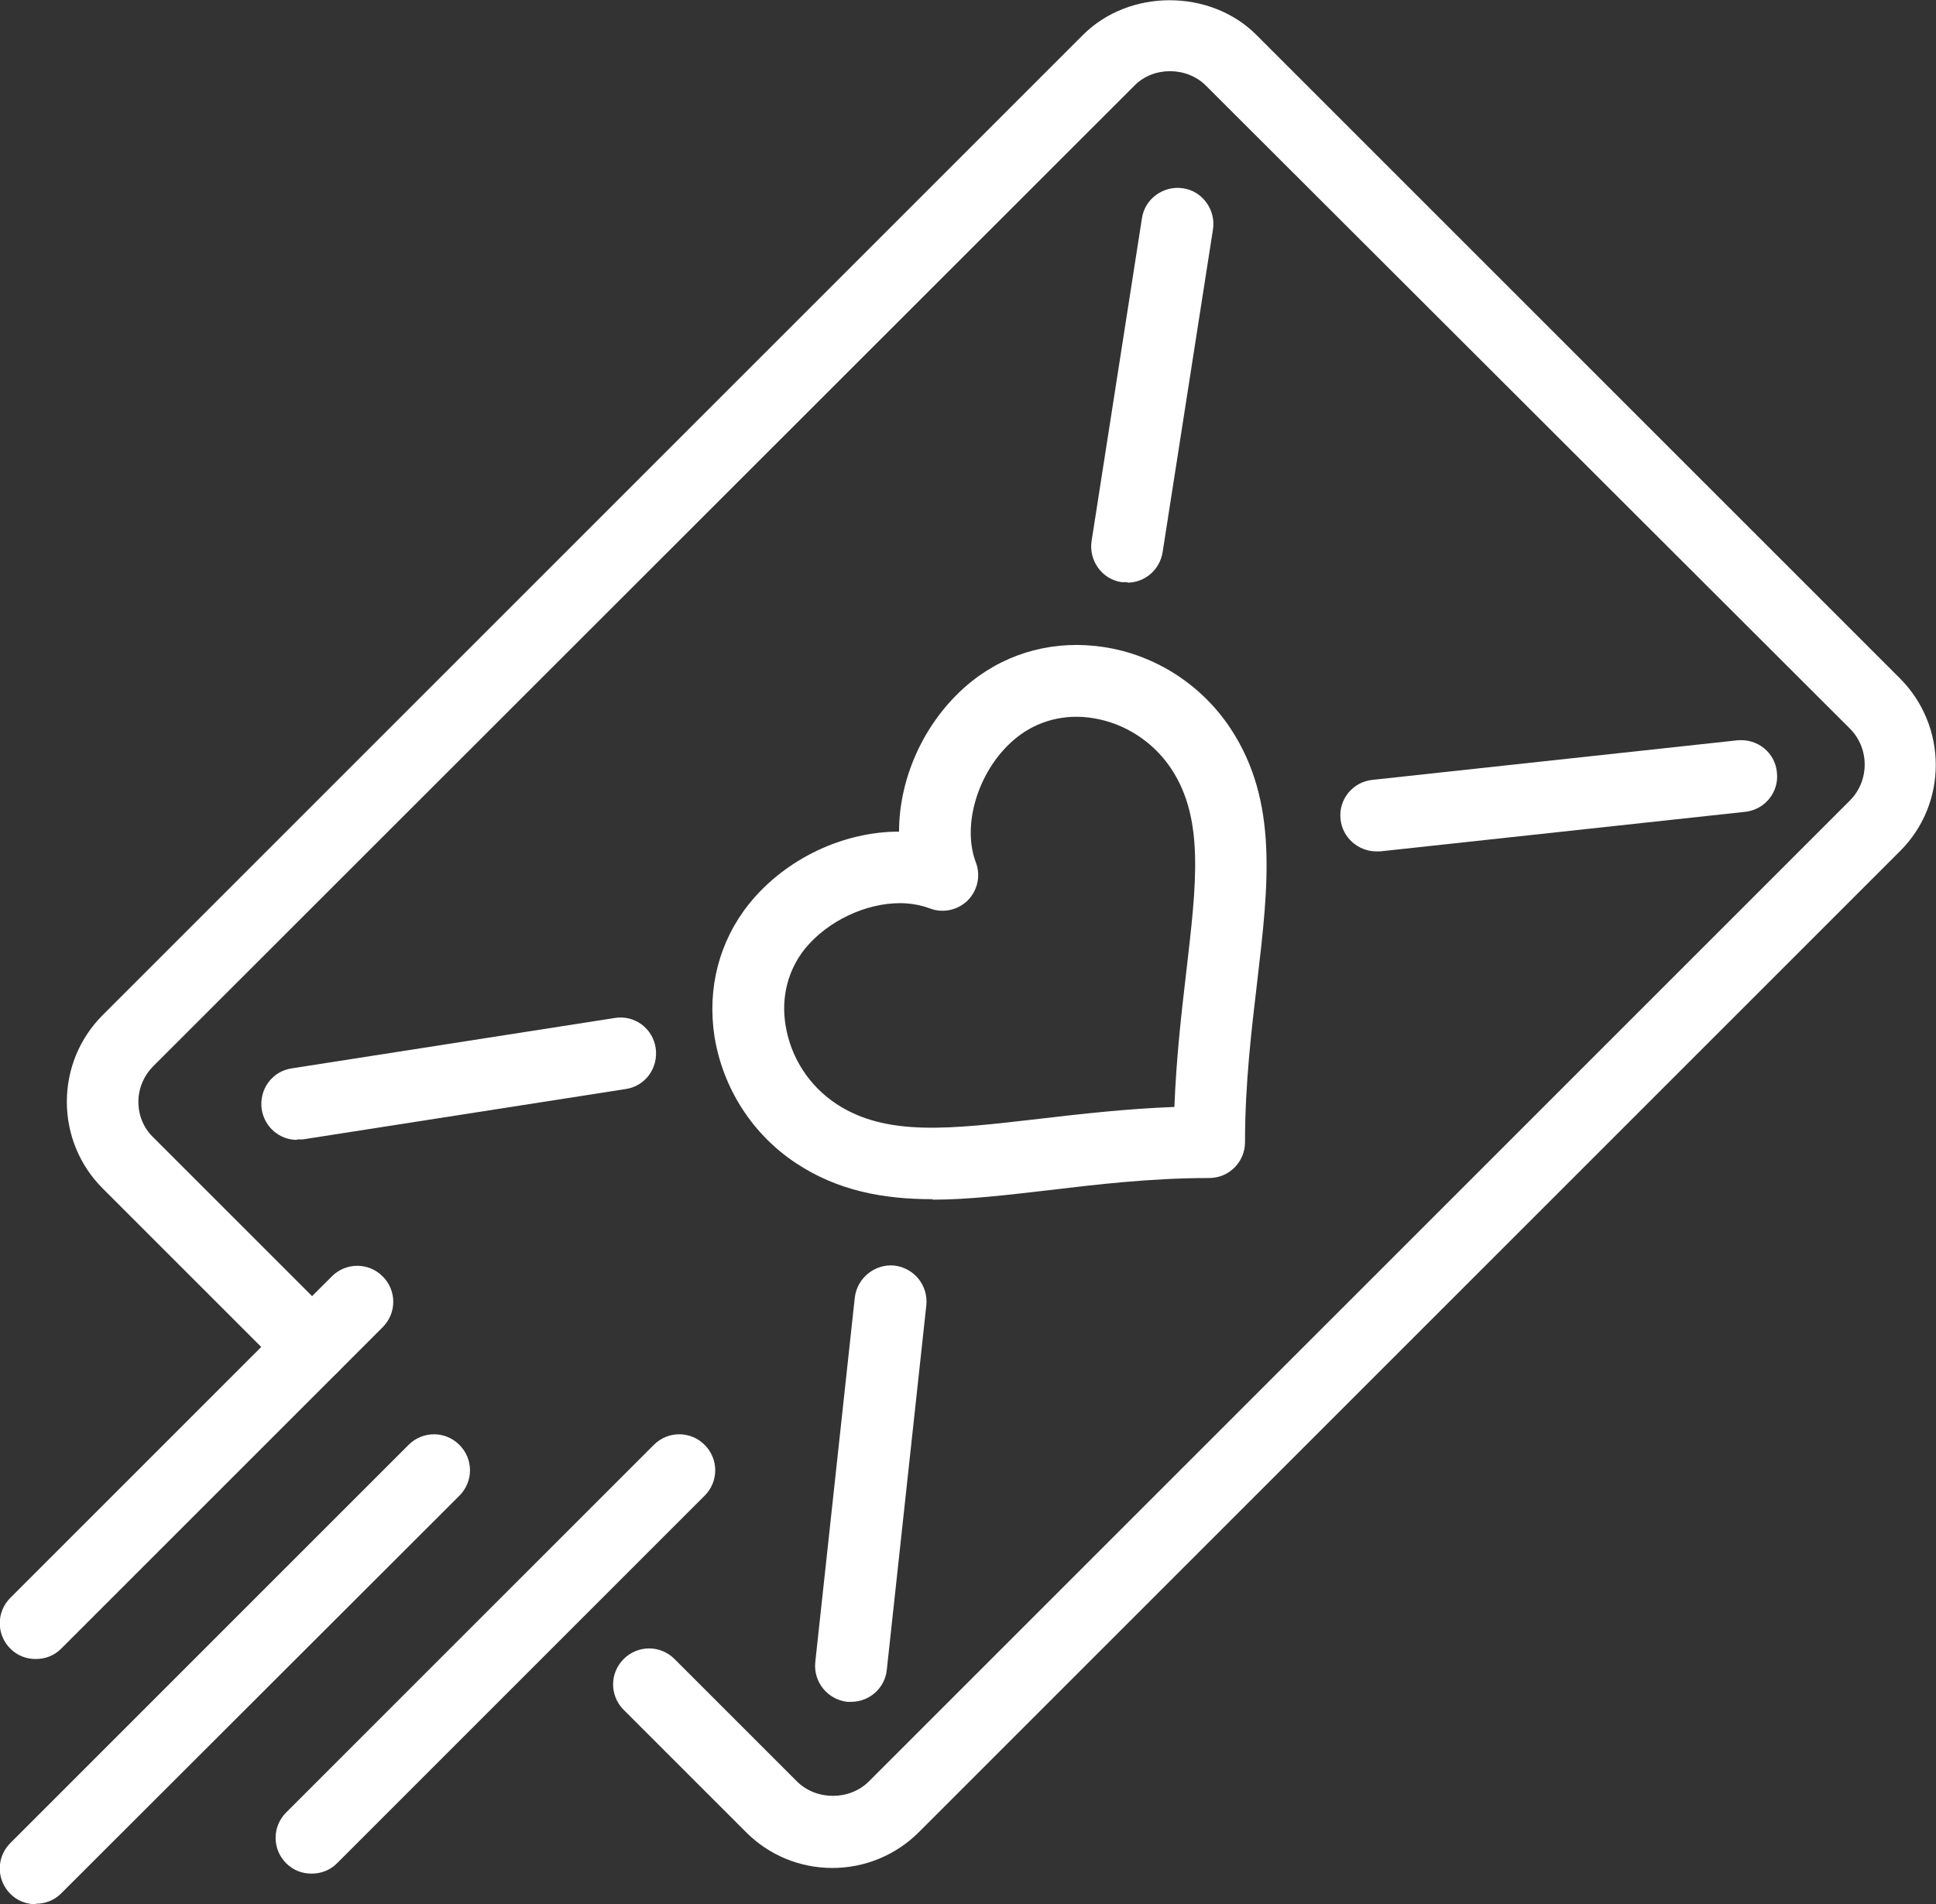 <?xml version="1.0" encoding="UTF-8"?>
<svg id="Layer_1" data-name="Layer 1" xmlns="http://www.w3.org/2000/svg" viewBox="0 0 41.13 40.46">
  <rect x="0" y="0" width="41.13" height="40.46" fill="#333333" stroke="none"/>
  <defs>
    <style>
      .cls-1 {
        fill: #fff;
      }
    </style>
  </defs>
  <path class="cls-1" d="M118.28,20.91l-1.66-1.21C64.13-18.52,40.67-38.24,36.33-66.55c-1.08-7.04-3.09-31.16,16.25-46.07,9.78-7.53,24.15-10.7,37.52-8.26,11.49,2.1,21.35,8.17,28.18,17.25,6.83-9.08,16.7-15.15,28.19-17.25,13.34-2.43,27.73.72,37.51,8.26h0c19.34,14.9,17.33,39.03,16.25,46.07-4.33,28.31-27.79,48.03-80.28,86.26l-1.66,1.21Z"/>
  <g>
    <path class="cls-1" d="M17.69,39.69c-.7,0-1.35-.27-1.84-.76l-2.6-2.6c-.3-.3-.3-.78,0-1.08.3-.3.78-.3,1.08,0l2.6,2.6c.41.41,1.12.41,1.53,0l20.84-20.84c.42-.42.42-1.11,0-1.53L25.62,1.82c-.41-.41-1.12-.41-1.52,0L3.26,22.65c-.2.2-.32.47-.32.76s.11.56.32.76l3.91,3.91c.3.3.3.78,0,1.08-.3.3-.78.3-1.08,0l-3.91-3.91c-.49-.49-.76-1.15-.76-1.84s.27-1.35.76-1.84L23.01.74c.98-.98,2.7-.98,3.68,0l13.67,13.67c1.02,1.02,1.02,2.67,0,3.68l-20.84,20.84c-.49.49-1.15.76-1.84.76Z"/>
    <path class="cls-1" d="M23.95,12.37s-.08,0-.12,0c-.42-.06-.7-.46-.64-.87l1.07-6.86c.06-.42.46-.7.87-.64.42.06.7.46.64.87l-1.07,6.86c-.06.38-.38.65-.75.65Z"/>
    <path class="cls-1" d="M18.08,36.16s-.05,0-.08,0c-.42-.05-.72-.42-.68-.84l.84-7.75c.05-.42.43-.72.84-.68.42.05.72.42.68.84l-.84,7.75c-.04.39-.37.68-.76.68Z"/>
    <path class="cls-1" d="M29.24,18.09c-.38,0-.72-.29-.76-.68-.05-.42.26-.8.68-.84l7.75-.84c.43-.04.8.26.84.68.05.42-.26.8-.68.84l-7.75.84s-.06,0-.08,0Z"/>
    <path class="cls-1" d="M6.31,24.22c-.37,0-.69-.27-.75-.65-.06-.42.22-.81.64-.87l6.86-1.07c.42-.07.81.22.87.64.06.42-.22.81-.64.87l-6.86,1.07s-.08,0-.12,0Z"/>
    <path class="cls-1" d="M.76,35.25c-.2,0-.39-.07-.54-.22-.3-.3-.3-.78,0-1.08l6.83-6.83c.3-.3.78-.3,1.08,0,.3.3.3.78,0,1.08l-6.83,6.83c-.15.15-.34.22-.54.22Z"/>
    <path class="cls-1" d="M.76,40.46c-.2,0-.39-.07-.54-.22-.3-.3-.3-.78,0-1.08l8.46-8.46c.3-.3.78-.3,1.08,0,.3.3.3.78,0,1.08L1.3,40.23c-.15.15-.34.22-.54.22Z"/>
    <path class="cls-1" d="M6.62,39.81c-.2,0-.39-.07-.54-.22-.3-.3-.3-.78,0-1.08l7.81-7.81c.3-.3.78-.3,1.08,0,.3.3.3.78,0,1.08l-7.81,7.81c-.15.15-.34.22-.54.22Z"/>
    <path class="cls-1" d="M19.81,25.48c-1.05,0-2.01-.18-2.89-.76-.93-.61-1.56-1.59-1.74-2.69-.16-1.03.1-2.03.73-2.82.78-.97,2.01-1.54,3.19-1.54,0-1.18.57-2.41,1.54-3.19h0c.79-.63,1.79-.89,2.82-.73,1.1.17,2.08.81,2.69,1.74,1.01,1.54.8,3.31.56,5.36-.12,1.02-.26,2.17-.26,3.42,0,.42-.34.76-.76.76-1.25,0-2.41.14-3.42.26-.87.1-1.69.2-2.46.2ZM19.12,19.19c-.72,0-1.53.37-2.02.97-.36.45-.51,1.03-.41,1.63.11.68.5,1.28,1.07,1.66,1.07.71,2.44.54,4.34.32.86-.1,1.81-.21,2.85-.25.04-1.04.15-2,.25-2.85.22-1.9.39-3.27-.32-4.34-.38-.57-.98-.96-1.65-1.07-.6-.1-1.18.05-1.63.41h0c-.79.63-1.18,1.82-.87,2.65.11.28.04.6-.17.81-.21.21-.53.28-.81.17-.19-.07-.41-.11-.63-.11Z"/>
  </g>
</svg>